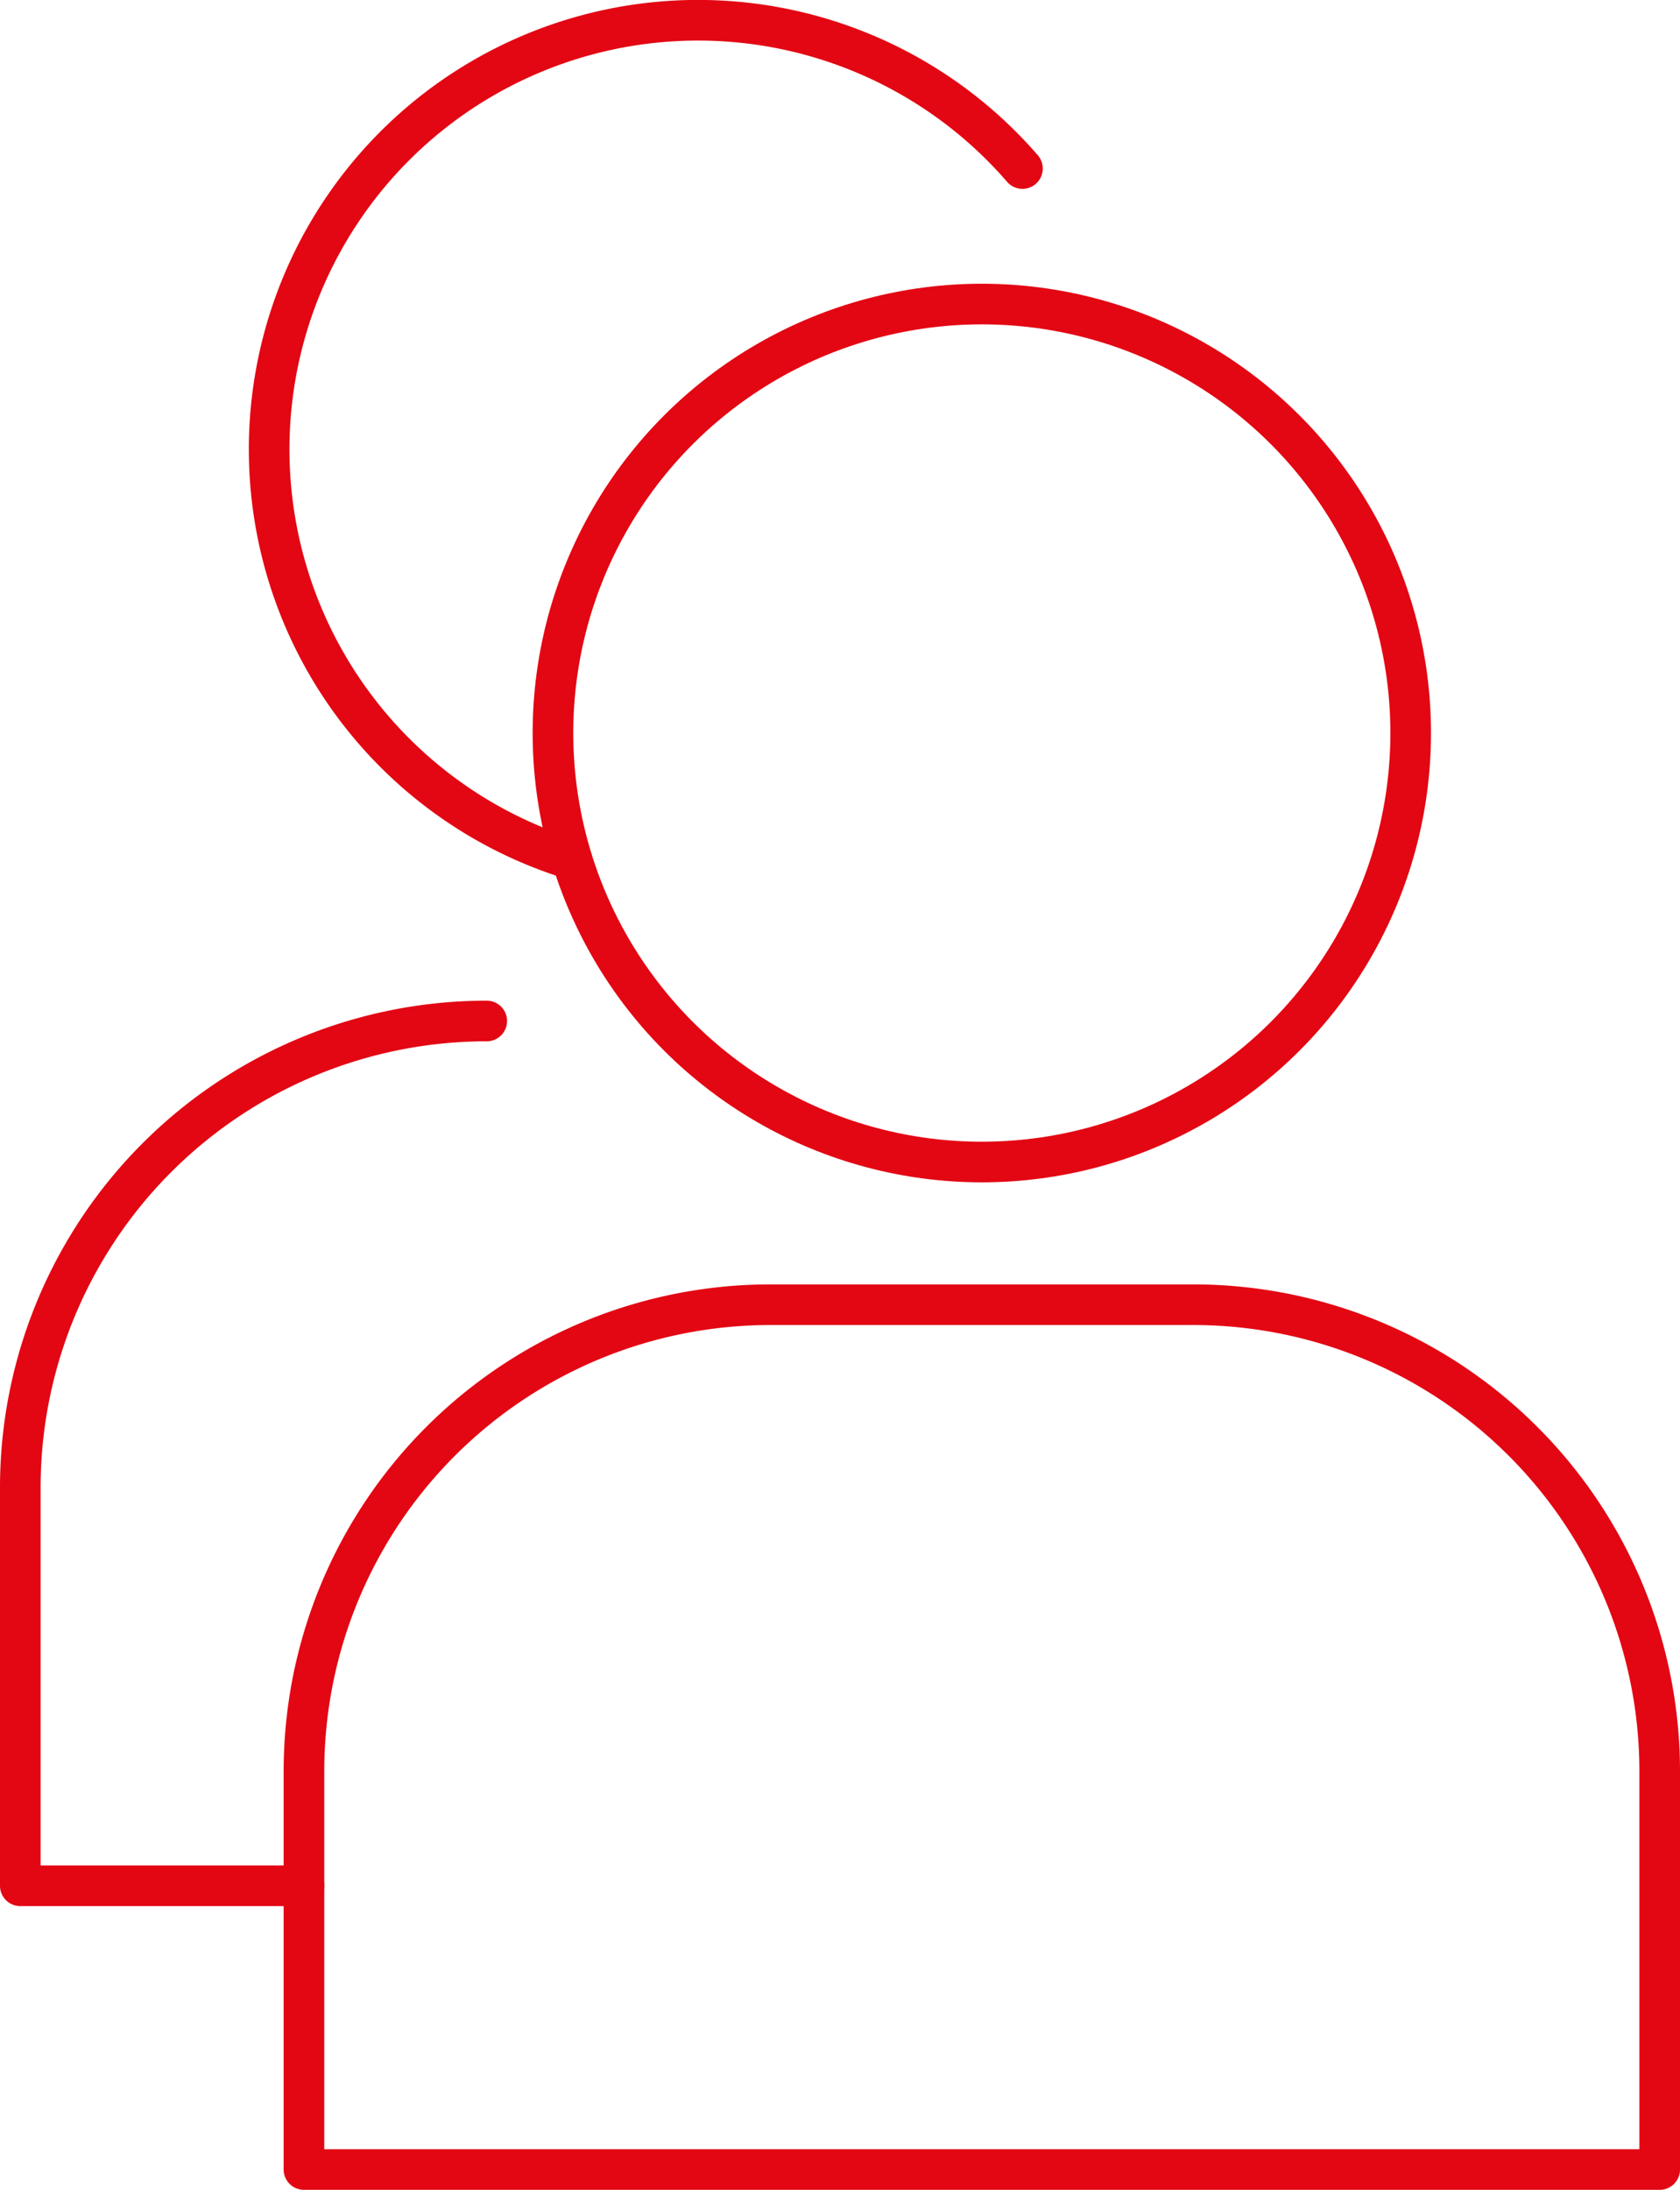 <?xml version="1.0" encoding="UTF-8"?>
<svg xmlns="http://www.w3.org/2000/svg" viewBox="0 0 41.359 53.895">
  <g id="Ebene_2" data-name="Ebene 2">
    <g id="Ebene_1-2" data-name="Ebene 1">
      <path d="M11.983,25.128A11.483,11.483,0,0,0,.5,36.612v9.8H7.483" fill="none" stroke="#e30613" stroke-linecap="round" stroke-linejoin="round"></path>
      <path d="M14.079,21.151A10.56,10.56,0,1,1,25.171,4.148" fill="none" stroke="#e30613" stroke-linecap="round" stroke-linejoin="round"></path>
      <path d="M18.967,32.111H29.376A11.483,11.483,0,0,1,40.859,43.595v9.8a0,0,0,0,1,0,0H7.483a0,0,0,0,1,0,0v-9.8A11.483,11.483,0,0,1,18.967,32.111Z" fill="none" stroke="#e30613" stroke-linecap="round" stroke-linejoin="round"></path>
      <circle cx="24.171" cy="18.041" r="10.558" fill="none" stroke="#e30613" stroke-linecap="round" stroke-linejoin="round"></circle>
    </g>
  </g>
</svg>

